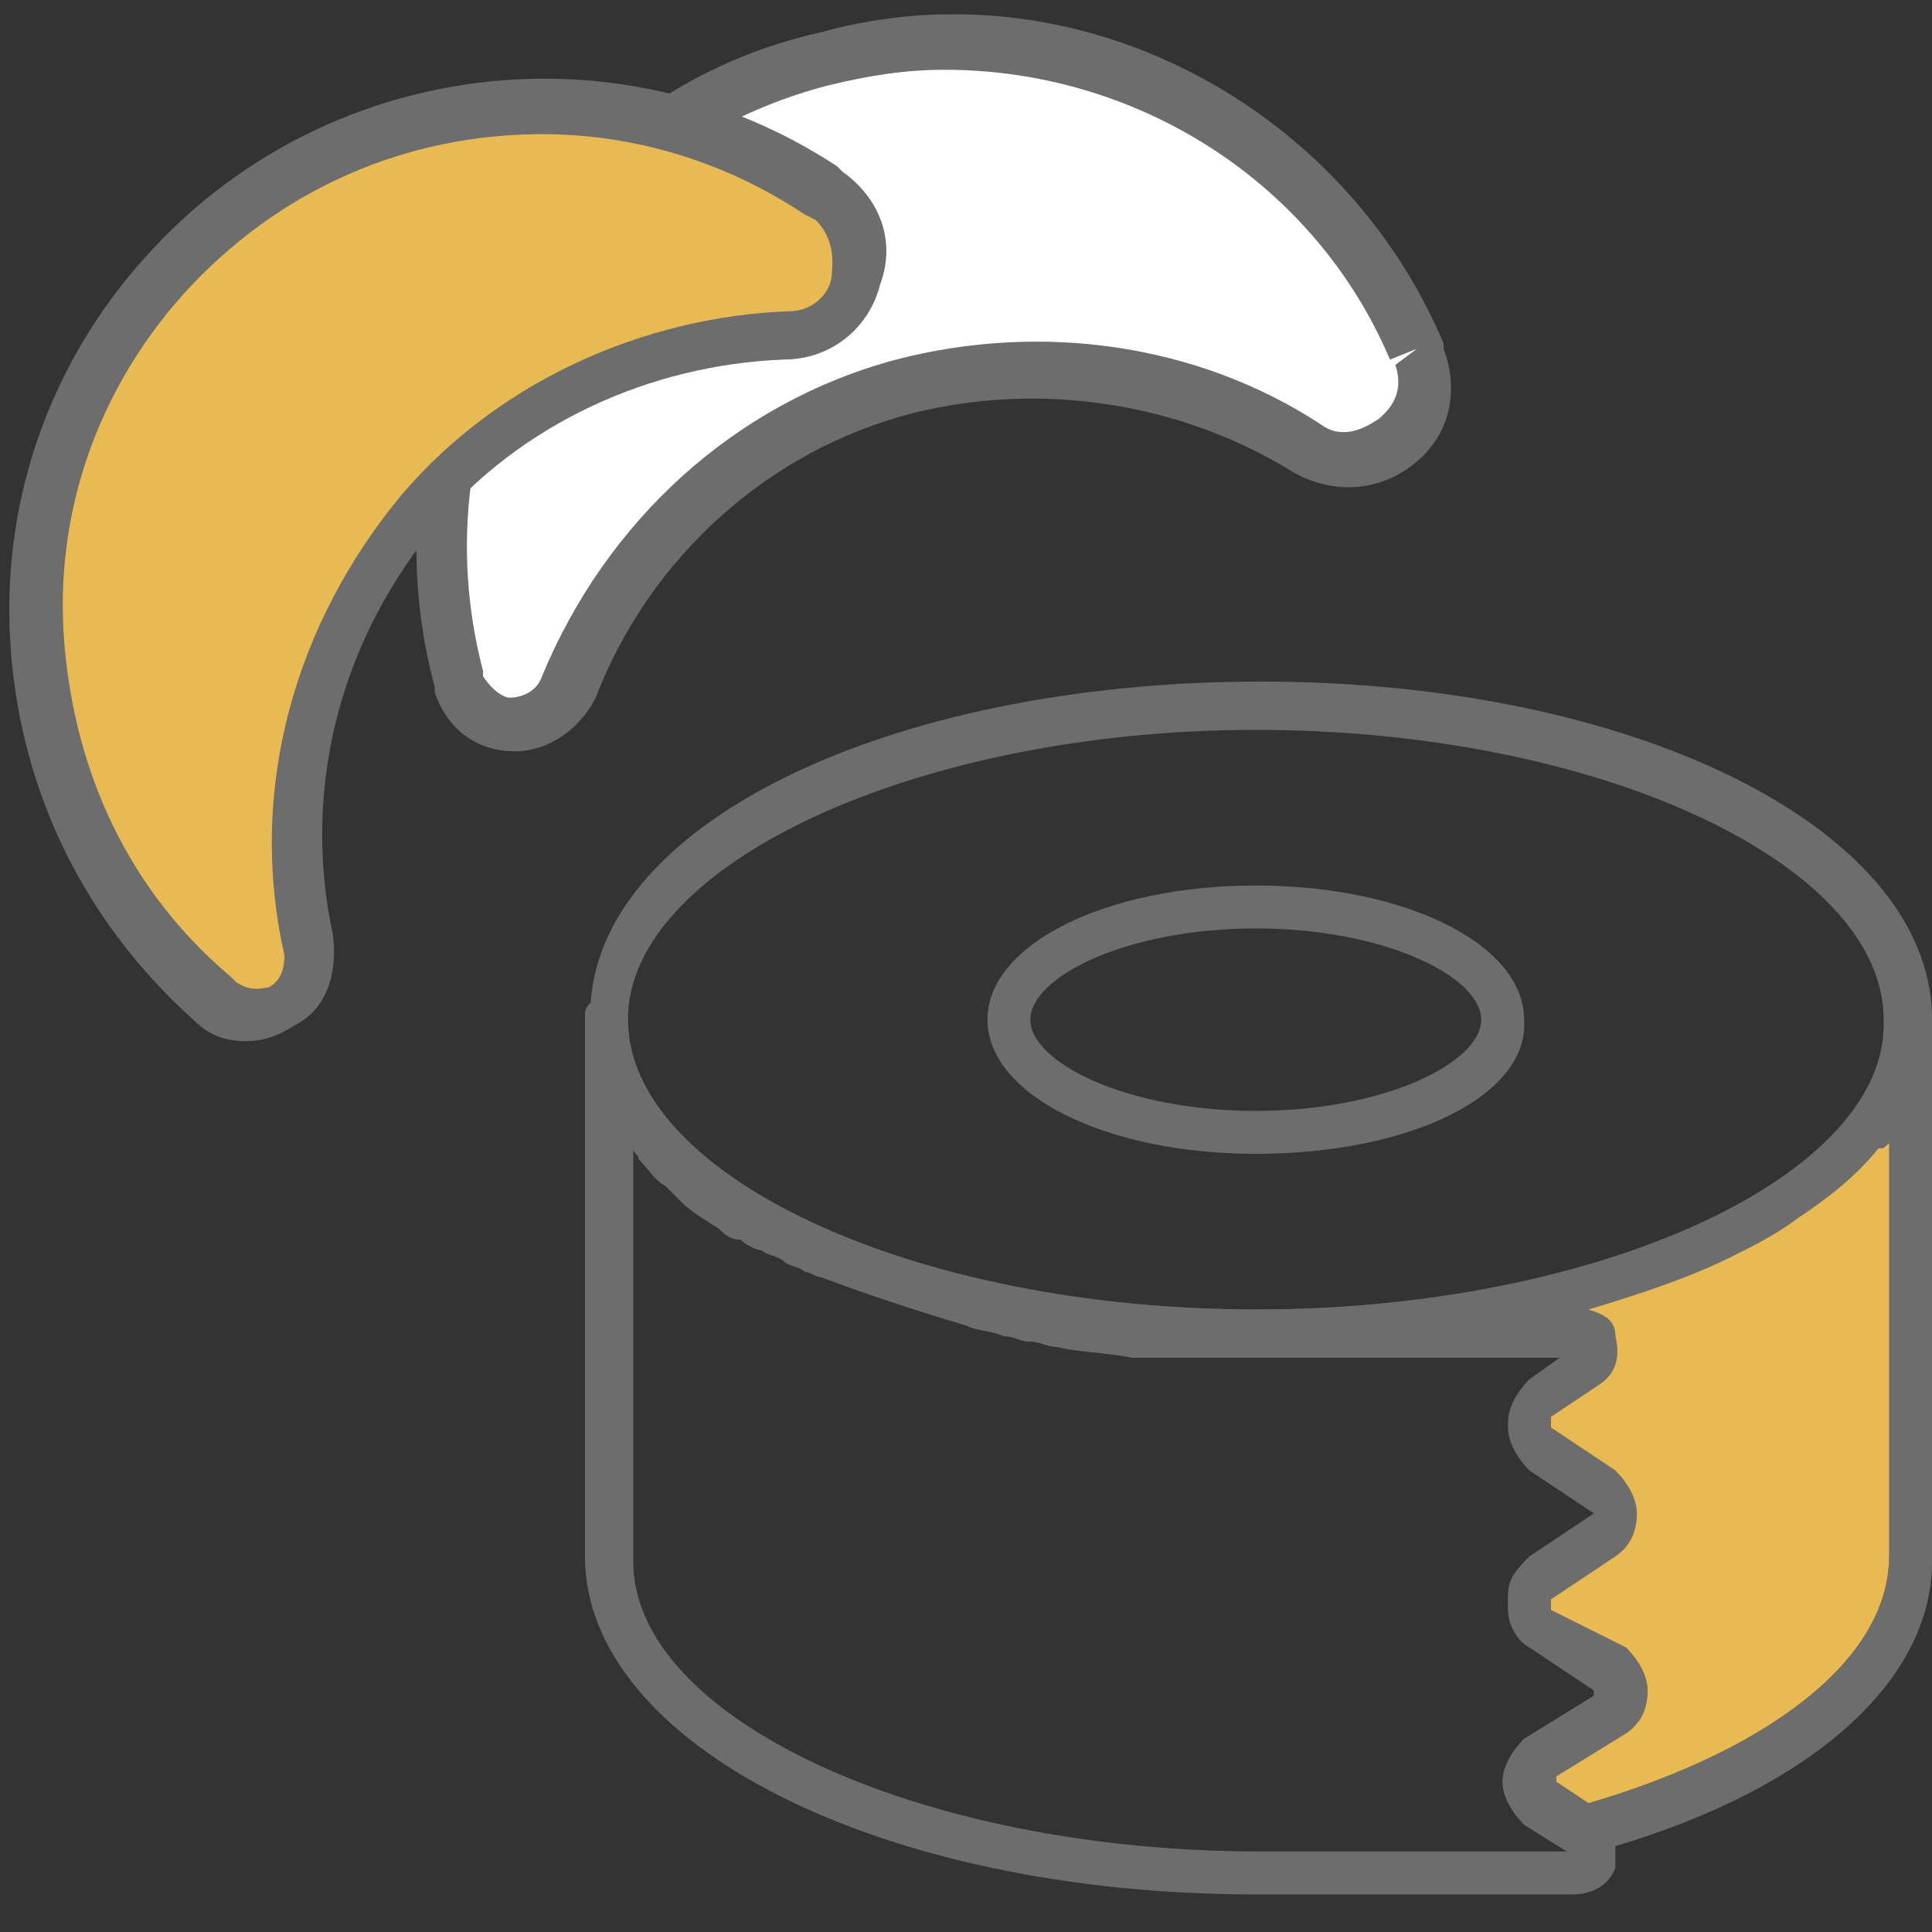 <?xml version="1.0" encoding="utf-8"?>
<!-- Generator: Adobe Illustrator 21.1.0, SVG Export Plug-In . SVG Version: 6.00 Build 0)  -->
<svg version="1.1" id="Warstwa_1" xmlns="http://www.w3.org/2000/svg" xmlns:xlink="http://www.w3.org/1999/xlink" x="0px" y="0px"
	 width="36px" height="36px" viewBox="0 0 36 36" style="enable-background:new 0 0 36 36;" xml:space="preserve">
<rect x="0" y="0" width="36" height="36" fill="#333333" stroke="none"/>
<style type="text/css">
	.st0{fill:#FFFFFF;}
	.st1{fill:#6D6D6D;}
	.st2{fill:#E7BA53;}
</style>
<g>
	<g>
		<path class="st0" d="M16.9,7.2c2.7-0.7,5.3-0.2,7.5,1.1C25.5,9.1,27,8,26.5,6.7c0,0,0-0.1,0-0.1c-1.8-4.3-6.5-6.7-11-5.6
			c-5.1,1.3-8.2,6.5-6.8,11.6c0,0,0,0.1,0,0.1c0.3,1,1.6,1,2,0.1C11.7,10.2,13.9,8,16.9,7.2z"/>
		<path class="st1" d="M9.6,14C9.5,14,9.5,14,9.6,14c-0.8,0-1.3-0.5-1.5-1.1l0-0.1c-0.7-2.6-0.3-5.3,1-7.6c1.4-2.3,3.5-4,6.2-4.6
			C20-0.7,25,1.9,26.9,6.4c0,0,0,0.1,0,0.1c0.3,0.8,0.1,1.6-0.5,2.1c-0.7,0.6-1.6,0.6-2.3,0.2C22,7.5,19.4,7.1,17,7.7l0,0
			c-2.7,0.7-4.9,2.7-5.9,5.3C10.8,13.6,10.2,14,9.6,14z M17.6,1.3c-0.7,0-1.4,0.1-2.2,0.3c-2.3,0.6-4.3,2.1-5.5,4.1
			C8.7,7.8,8.4,10.2,9,12.5l0,0.1C9.2,12.9,9.4,13,9.5,13c0.2,0,0.5-0.1,0.6-0.4c1.2-2.9,3.6-5.1,6.6-5.9c2.7-0.7,5.6-0.3,7.9,1.2
			c0.4,0.3,0.8,0.1,1.1-0.1c0.1-0.1,0.5-0.4,0.3-1l0.4-0.3l-0.5,0.2C24.5,3.4,21.2,1.3,17.6,1.3z M16.9,7.2L16.9,7.2L16.9,7.2z"/>
	</g>
	<g transform="translate(1 1)">
		<g>
			<path class="st1" d="M22.4,20.5c-2.8,0-5-1.1-5-2.5c0-1.4,2.2-2.5,5-2.5s5,1.1,5,2.5C27.5,19.4,25.3,20.5,22.4,20.5z M22.4,16.3
				c-2.4,0-4.2,0.9-4.2,1.7c0,0.8,1.8,1.7,4.2,1.7s4.2-0.9,4.2-1.7C26.6,17.2,24.8,16.3,22.4,16.3z"/>
		</g>
		<g>
			<path class="st1" d="M35,17.9c-0.1-3.5-5.6-6.2-12.5-6.2c-7,0-12.5,2.7-12.5,6.2c0,0,0,0.1,0,0.1c0,0.9,0.3,1.7,1,2.5
				c0.2,0.2,0.3,0.4,0.5,0.5c0.1,0.1,0.2,0.2,0.3,0.3c0.2,0.2,0.4,0.3,0.7,0.5c0.1,0.1,0.2,0.2,0.4,0.2c0.1,0.1,0.3,0.2,0.4,0.2
				c0.1,0.1,0.3,0.1,0.4,0.2c0.1,0.1,0.3,0.1,0.4,0.2c0.1,0,0.2,0.1,0.3,0.1c0.8,0.3,1.7,0.6,2.7,0.9c0.2,0.1,0.5,0.1,0.7,0.2
				c0.2,0,0.3,0.1,0.5,0.1c0.2,0,0.3,0.1,0.5,0.1c0.4,0.1,0.9,0.1,1.4,0.2c0.2,0,0.3,0,0.5,0c0.2,0,0.4,0,0.6,0c0.1,0,0.3,0,0.4,0
				c0.3,0,0.6,0,0.9,0c2.3,0,4.3-0.3,6.2-0.8c0,0,0,0,0,0c1-0.3,1.9-0.6,2.7-1c0.4-0.2,0.8-0.4,1.2-0.7c0.6-0.4,1.1-0.8,1.5-1.3
				C34.6,19.7,35,18.9,35,17.9C35,18,35,17.9,35,17.9z M22.4,23.4c-6.4,0-11.7-2.5-11.7-5.4c0-2.9,5.4-5.4,11.7-5.4
				c6.4,0,11.7,2.5,11.7,5.4C34.2,20.9,28.8,23.4,22.4,23.4z"/>
		</g>
		<g>
			<path class="st1" d="M29.1,29.8L27.9,29c0,0,0,0,0-0.1c0,0,0,0,0-0.1l1.2-0.8c0.3-0.2,0.4-0.5,0.4-0.8c0-0.3-0.2-0.6-0.4-0.8
				l-1.2-0.8c0,0,0,0,0-0.1c0,0,0,0,0-0.1l0.9-0.6c0.3-0.2,0.4-0.5,0.3-0.9c-0.1-0.2-0.3-0.4-0.5-0.5c-0.1,0-0.2,0-0.3,0h-5.9
				c-6.4,0-11.7-2.5-11.7-5.4c0-0.2-0.2-0.4-0.4-0.4c-0.2,0-0.4,0.1-0.4,0.3c0,0,0,0.1,0,0.1v10c0,3.5,5.5,6.3,12.5,6.3h5.9
				c0.4,0,0.7-0.2,0.8-0.5c0-0.1,0-0.3,0-0.4c0-0.2-0.2-0.3-0.3-0.4l-0.9-0.6c0,0,0-0.1,0-0.1v0l1.3-0.8c0.3-0.2,0.4-0.5,0.4-0.8
				C29.6,30.2,29.4,29.9,29.1,29.8z M28.7,30.6l-1.3,0.8c-0.2,0.2-0.4,0.5-0.4,0.8c0,0.3,0.2,0.6,0.4,0.8l0.8,0.5h-5.7
				c-6.4,0-11.7-2.5-11.7-5.4v-7.7c0,0.1,0.1,0.1,0.1,0.2c0.2,0.2,0.3,0.4,0.5,0.5c0.1,0.1,0.2,0.2,0.3,0.3c0.2,0.2,0.4,0.3,0.7,0.5
				c0.1,0.1,0.2,0.2,0.4,0.2c0.1,0.1,0.3,0.2,0.4,0.2c0.1,0.1,0.3,0.1,0.4,0.2c0.1,0.1,0.3,0.1,0.4,0.2c0.1,0,0.2,0.1,0.3,0.1
				c0.8,0.3,1.7,0.6,2.7,0.9c0.2,0.1,0.5,0.1,0.7,0.2c0.2,0,0.3,0.1,0.5,0.1c0.2,0,0.3,0.1,0.5,0.1c0.4,0.1,0.9,0.1,1.4,0.2
				c0.2,0,0.3,0,0.5,0c0.2,0,0.4,0,0.6,0c0.1,0,0.3,0,0.4,0c0.3,0,0.6,0,0.9,0h5.7l-0.7,0.5c-0.2,0.2-0.4,0.5-0.4,0.8
				c0,0.3,0.2,0.6,0.4,0.8l1.2,0.8c0,0,0,0,0,0.1c0,0,0,0,0,0c0,0,0,0,0,0l-1.2,0.8c-0.2,0.2-0.4,0.4-0.4,0.7c0,0,0,0,0,0.1
				c0,0,0,0.1,0,0.1c0,0.3,0.2,0.6,0.4,0.7l1.2,0.8C28.7,30.5,28.7,30.5,28.7,30.6C28.7,30.6,28.7,30.6,28.7,30.6z"/>
		</g>
		<g>
			<path class="st1" d="M32.5,21.8c0.6-0.4,1.1-0.8,1.5-1.3C33.6,20.9,33.1,21.4,32.5,21.8z M32.5,21.8c-0.4,0.2-0.8,0.5-1.2,0.7
				C31.8,22.3,32.2,22,32.5,21.8z M35,17.9c0-0.2-0.2-0.3-0.4-0.3c-0.2,0-0.4,0.2-0.4,0.4c0,2.9-5.4,5.4-11.7,5.4
				c-0.2,0-0.4,0.2-0.4,0.4s0.2,0.4,0.4,0.4h5.7l-0.7,0.5c-0.2,0.2-0.4,0.5-0.4,0.8c0,0.3,0.2,0.6,0.4,0.8l1.2,0.8c0,0,0,0,0,0.1
				c0,0,0,0,0,0c0,0,0,0,0,0c0,0,0,0,0,0L27.5,28c-0.2,0.2-0.4,0.4-0.4,0.7c0,0,0,0,0,0.1c0,0,0,0.1,0,0.1c0,0.3,0.2,0.5,0.4,0.7
				l1.2,0.8c0,0,0,0,0,0.1c0,0,0,0,0,0.1l-1.3,0.8c-0.2,0.2-0.4,0.5-0.4,0.8c0,0.3,0.2,0.6,0.4,0.8l0.8,0.5c0.1,0,0.2,0.1,0.2,0.1
				c0,0,0.1,0,0.1,0c0.2-0.1,0.4-0.1,0.6-0.2c3.7-1.1,5.9-3.1,5.9-5.3L35,17.9C35,18,35,17.9,35,17.9z M34.2,28
				c0,1.9-2.2,3.6-5.6,4.6l-0.6-0.4c0,0,0-0.1,0-0.1v0l1.3-0.8c0.3-0.2,0.4-0.5,0.4-0.8c0-0.3-0.2-0.6-0.4-0.8L27.9,29
				c0,0,0,0,0-0.1c0,0,0,0,0-0.1l1.2-0.8c0.3-0.2,0.4-0.5,0.4-0.8c0-0.3-0.2-0.6-0.4-0.8l-1.2-0.8c0,0,0,0,0-0.1c0,0,0,0,0-0.1
				l0.9-0.6c0.3-0.2,0.4-0.5,0.3-0.9c0-0.3-0.2-0.4-0.5-0.5c1-0.3,1.9-0.6,2.7-1c0.4-0.2,0.8-0.4,1.2-0.7c0.6-0.4,1.1-0.8,1.5-1.3
				c0,0,0.1-0.1,0.1-0.2V28z"/>
		</g>
		<g>
			<path class="st2" d="M34.2,20.3V28c0,1.9-2.2,3.6-5.6,4.6l-0.6-0.4c0,0,0-0.1,0-0.1v0l1.3-0.8c0.3-0.2,0.4-0.5,0.4-0.8
				c0-0.3-0.2-0.6-0.4-0.8L27.9,29c0,0,0,0,0-0.1c0,0,0,0,0-0.1l1.2-0.8c0.3-0.2,0.4-0.5,0.4-0.8c0-0.3-0.2-0.6-0.4-0.8l-1.2-0.8
				c0,0,0,0,0-0.1c0,0,0,0,0-0.1l0.9-0.6c0.3-0.2,0.4-0.5,0.3-0.9c0-0.3-0.2-0.4-0.5-0.5c1-0.3,1.9-0.6,2.7-1
				c0.4-0.2,0.8-0.4,1.2-0.7c0.6-0.4,1.1-0.8,1.5-1.3C34.1,20.4,34.1,20.4,34.2,20.3z"/>
		</g>
	</g>
	<g>
		<path class="st2" d="M7.8,9.4c1.8-2.1,4.3-3.2,6.9-3.3c1.4,0,1.9-1.8,0.8-2.5c0,0-0.1,0-0.1-0.1C11.4,1,6.1,1.7,3,5.1
			c-3.5,3.9-3.1,10,0.9,13.4c0,0,0,0,0.1,0.1c0.8,0.7,1.9-0.1,1.7-1.1C5.1,14.8,5.8,11.7,7.8,9.4z"/>
		<path class="st1" d="M4.6,19.4c-0.4,0-0.7-0.1-1-0.4L3.6,19c-2-1.8-3.2-4.2-3.4-6.9C0,9.4,0.9,6.8,2.7,4.8
			c3.3-3.7,8.8-4.4,12.9-1.7l0.1,0.1c0.7,0.5,1,1.3,0.7,2.1c-0.2,0.8-0.9,1.4-1.8,1.4c-2.5,0.1-4.9,1.2-6.5,3.1L7.8,9.4l0.4,0.3
			c-1.8,2.1-2.6,4.9-2,7.7c0.1,0.7-0.1,1.4-0.7,1.7C5.2,19.3,4.9,19.4,4.6,19.4z M10.1,2.5c-2.5,0-4.9,1-6.7,3C1.8,7.3,1,9.6,1.2,12
			c0.2,2.4,1.2,4.6,3.1,6.2l0.1,0.1c0.3,0.2,0.5,0.1,0.6,0.1c0.2-0.1,0.3-0.3,0.3-0.6c-0.7-3.1,0.2-6.2,2.2-8.6
			c1.8-2.1,4.5-3.3,7.2-3.4c0.5,0,0.8-0.4,0.8-0.7c0-0.1,0.1-0.6-0.3-1L15,4C13.5,3,11.8,2.5,10.1,2.5z"/>
	</g>
</g>
</svg>
